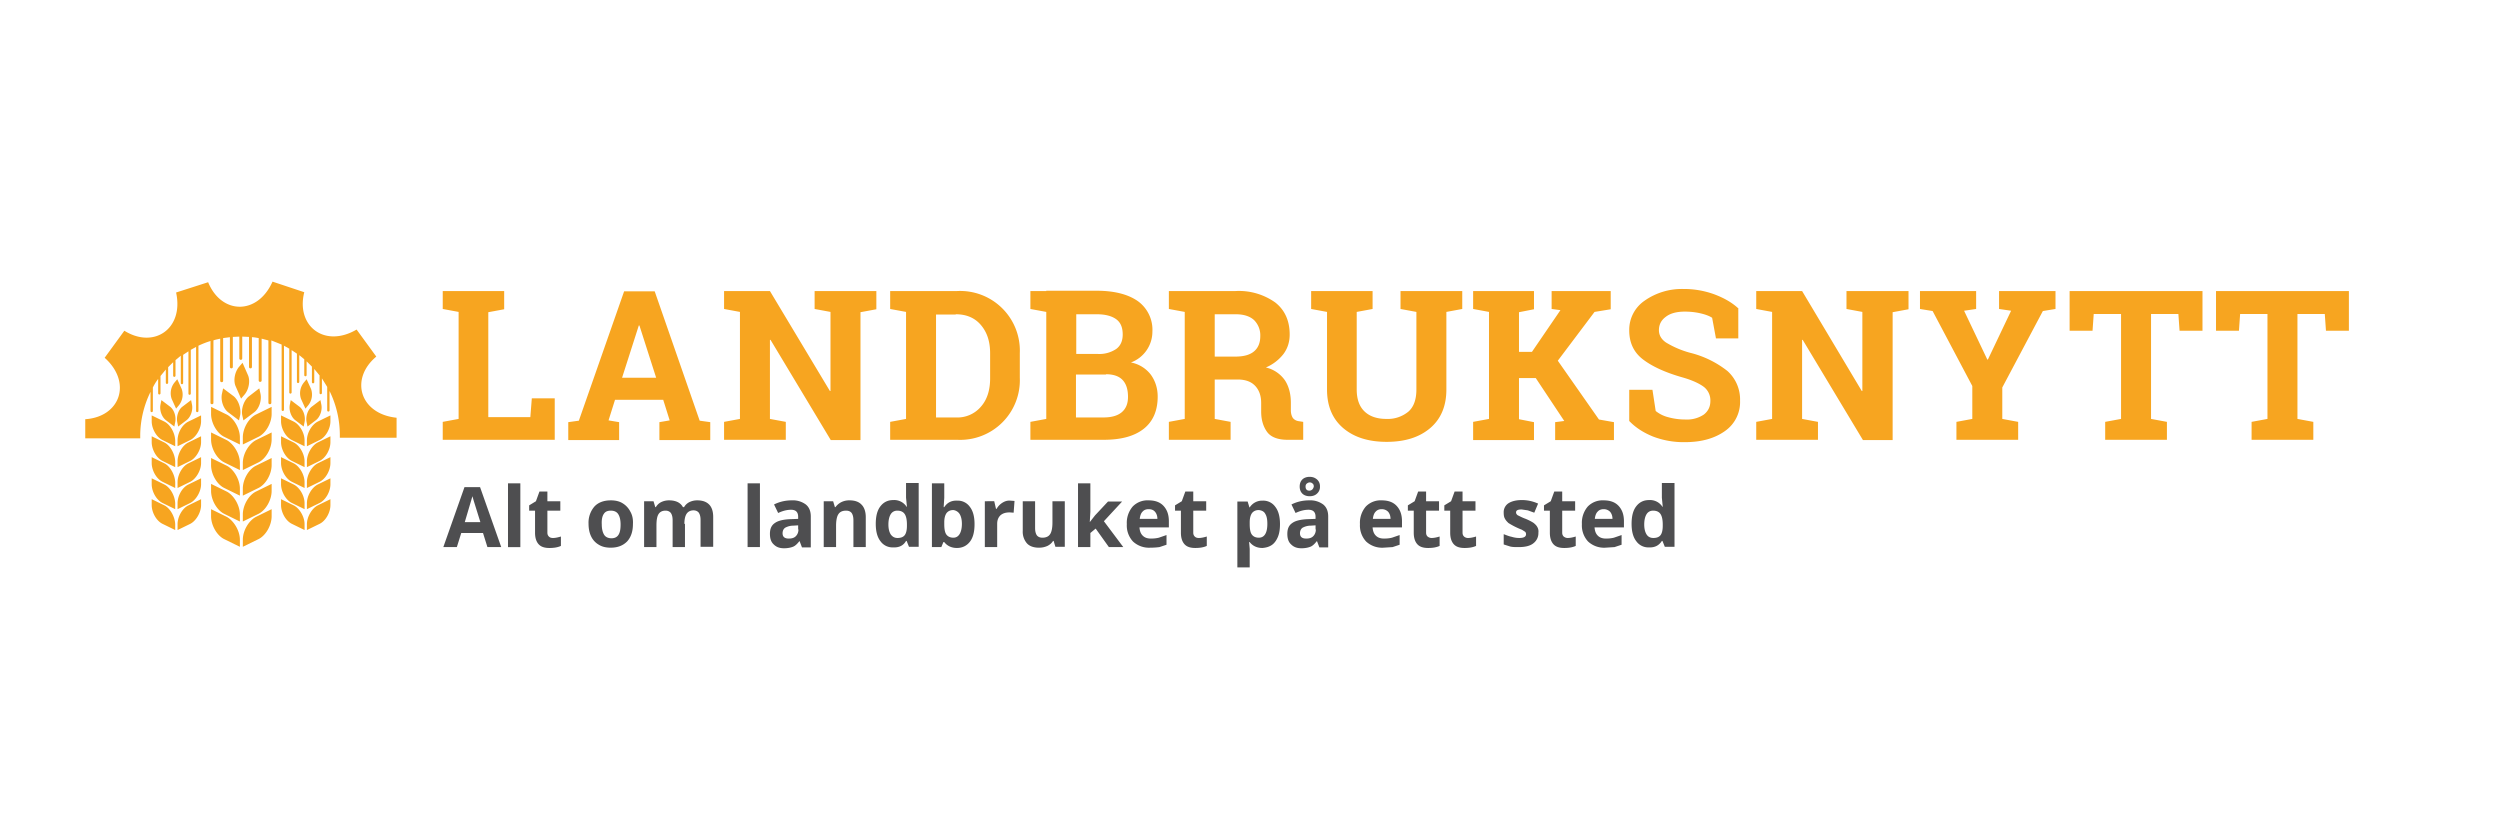 <svg version="1.1" id="Layer_1" xmlns="http://www.w3.org/2000/svg" xmlns:xlink="http://www.w3.org/1999/xlink" x="0" y="0" viewBox="0 0 850.4 283.5" style="enable-background:new 0 0 850.4 283.5" xml:space="preserve"><style>.st0,.st1{clip-path:url(#SVGID_00000045600544704615876110000005322584178060255138_);fill:#f7a520}.st1{fill:#4e4e50}</style><defs><path id="SVGID_1_" d="M29 95.9h770V193H29z"/></defs><clipPath id="SVGID_00000147926887743761253530000005918033197708449722_"><use xlink:href="#SVGID_1_" style="overflow:visible"/></clipPath><path style="clip-path:url(#SVGID_00000147926887743761253530000005918033197708449722_);fill:#f7a520" d="M29 142.6c11.9-.8 16-12.5 6.6-20.9l6.7-9.2c10.1 6.3 20.3-.7 17.6-13L70.8 96c4.5 11 16.8 11.3 21.9-.2l10.8 3.6c-2.9 11.5 6.9 19.1 17.8 12.7l6.7 9.2c-9.1 7.6-5.6 19.5 6.9 20.8v6.8h-19.3v-.9c0-5.4-1.3-10.5-3.5-15v6.6c0 .2-.2.4-.4.4a.4.4 0 0 1-.4-.4v-8l-1.8-2.9v5c0 .2-.2.4-.4.4a.4.4 0 0 1-.4-.4v-6l-1.8-2.2v4.5c0 .2-.2.4-.4.4a.4.4 0 0 1-.4-.4v-5.3l-1.8-1.8v4.7c0 .2-.2.4-.4.4a.4.4 0 0 1-.4-.4v-5.4l-1.7-1.4v9.1c0 .2-.2.4-.4.4a.4.4 0 0 1-.4-.4v-9.6l-1.8-1.2v14.4c0 .2-.2.4-.4.4a.4.4 0 0 1-.4-.4v-14.9l-1.8-1v21.8c0 .2-.2.4-.4.4a.4.4 0 0 1-.4-.4v-22.2l-3.5-1.4V137c0 .3-.2.5-.5.5s-.5-.2-.5-.5v-21.2l-2.3-.6v14.2c0 .3-.2.5-.5.5s-.5-.2-.5-.5V115c-.7-.1-1.5-.3-2.3-.3v10.1c0 .3-.2.5-.5.5s-.5-.2-.5-.5v-10.2l-2.3-.1v7.4c0 .3-.2.5-.5.5s-.5-.2-.5-.5v-7.4l-2.2.1v10.2c0 .3-.2.5-.5.5s-.5-.2-.5-.5v-10.1l-2.3.3v14.5c0 .3-.2.5-.5.5s-.5-.2-.5-.5v-14.3c-.8.2-1.6.3-2.3.6V137c0 .3-.2.5-.5.5s-.5-.2-.5-.5v-21a29 29 0 0 0-4.1 1.6v22.2c0 .2-.2.4-.4.4a.4.4 0 0 1-.4-.4V118l-1.8 1v14.9c0 .2-.2.4-.4.4a.4.4 0 0 1-.4-.4v-14.4l-1.8 1.2v9.6c0 .2-.2.4-.4.4a.4.4 0 0 1-.4-.4V121l-1.8 1.5v5.3c0 .2-.2.4-.4.4a.4.4 0 0 1-.4-.4v-4.6l-1.7 1.7v5.3c0 .2-.2.4-.4.4a.4.4 0 0 1-.4-.4v-4.5l-1.8 2.2v5.9c0 .2-.2.4-.4.4s-.4-.2-.4-.4v-4.9c-.7.9-1.3 1.9-1.8 2.9v8c0 .2-.2.4-.4.4s-.4-.2-.4-.4v-6.5a34 34 0 0 0-3.5 14.9v.9H29v-6.5z"/><path style="clip-path:url(#SVGID_00000147926887743761253530000005918033197708449722_);fill:#f7a520" d="m77.1 167.2-5.3-2.6v2.4c0 3.1 2 6.6 4.5 7.8l5.3 2.6V175c0-3.1-2.1-6.6-4.5-7.8m0-8.8-5.3-2.6v2.4c0 3.1 2 6.6 4.5 7.8l5.3 2.6v-2.4c0-3.1-2.1-6.6-4.5-7.8m0-8.7-5.3-2.6v2.4c0 3.1 2 6.6 4.5 7.8l5.3 2.6v-2.4c0-3.1-2.1-6.5-4.5-7.8m0-8.7-5.3-2.6v2.4c0 3.1 2 6.6 4.5 7.8l5.3 2.6v-2.4c0-3.1-2.1-6.6-4.5-7.8m10 0 5.3-2.6v2.4c0 3.1-2 6.6-4.5 7.8l-5.3 2.6v-2.4c0-3.1 2-6.6 4.5-7.8m0 8.7 5.3-2.6v2.4c0 3.1-2 6.6-4.5 7.8l-5.3 2.6v-2.4c0-3.1 2-6.5 4.5-7.8m0 8.7 5.3-2.6v2.4c0 3.1-2 6.6-4.5 7.8l-5.3 2.6v-2.4c0-3.1 2-6.6 4.5-7.8m0 8.8 5.3-2.6v2.4c0 3.1-2 6.6-4.5 7.8l-5.3 2.6V175c0-3.1 2-6.6 4.5-7.8m0 8.6 5.3-2.6v2.4c0 3.1-2 6.6-4.5 7.8l-5.3 2.6v-2.4c0-3.1 2-6.5 4.5-7.8m-7.6-41-3.6-2.7-.4 1.8c-.5 2.3.5 5.2 2.2 6.4l3.6 2.7.4-1.8c.4-2.2-.6-5.1-2.2-6.4m5.2 0 3.5-2.7.4 1.8c.5 2.3-.5 5.2-2.2 6.4l-3.6 2.7-.4-1.8c-.4-2.2.6-5.1 2.3-6.4m-.4-7.3-1.8-4.1-1.2 1.4c-1.5 1.8-2 4.8-1.1 6.7l1.8 4.1 1.2-1.4c1.5-1.8 2-4.8 1.1-6.7m-7.2 48.3-5.3-2.6v2.4c0 3.1 2 6.6 4.5 7.8l5.3 2.6v-2.4c0-3.1-2.1-6.5-4.5-7.8M55.9 164.8l-4.3-2.1v2c0 2.5 1.6 5.4 3.7 6.4l4.3 2.1v-2c-.1-2.6-1.7-5.4-3.7-6.4m0-7.2-4.3-2.1v2c0 2.5 1.6 5.4 3.7 6.4l4.3 2.1v-2c-.1-2.5-1.7-5.4-3.7-6.4m0-7.1-4.3-2.1v2c0 2.5 1.6 5.4 3.7 6.4l4.3 2.1v-2c-.1-2.5-1.7-5.4-3.7-6.4m0-7.1-4.3-2.1v2c0 2.5 1.6 5.4 3.7 6.4l4.3 2.1v-2c-.1-2.6-1.7-5.4-3.7-6.4m8.2 0 4.3-2.1v2c0 2.5-1.7 5.4-3.7 6.4l-4.3 2.1v-2c0-2.6 1.6-5.4 3.7-6.4m0 7.1 4.3-2.1v2c0 2.5-1.7 5.4-3.7 6.4l-4.3 2.1v-2c0-2.5 1.6-5.4 3.7-6.4m0 7.1 4.3-2.1v2c0 2.5-1.7 5.4-3.7 6.4l-4.3 2.1v-2c0-2.5 1.6-5.4 3.7-6.4m0 7.2 4.3-2.1v2c0 2.5-1.7 5.4-3.7 6.4l-4.3 2.1v-2c0-2.6 1.6-5.4 3.7-6.4m0 7.1 4.3-2.1v2c0 2.5-1.7 5.4-3.7 6.4l-4.3 2.1v-2c0-2.5 1.6-5.4 3.7-6.4m-6.3-33.6-2.9-2.2-.3 1.5c-.4 1.9.4 4.2 1.8 5.3l2.9 2.2.3-1.5c.4-1.9-.4-4.3-1.8-5.3m4.3 0 2.9-2.2.3 1.5c.4 1.9-.4 4.2-1.8 5.3l-2.9 2.2-.3-1.5c-.4-1.9.4-4.3 1.8-5.3m-.3-6-1.5-3.3-1 1.2a5.8 5.8 0 0 0-.9 5.5l1.5 3.3 1-1.2a5.8 5.8 0 0 0 .9-5.5m-5.9 39.6-4.3-2.1v2c0 2.5 1.6 5.4 3.7 6.4l4.3 2.1v-2c-.1-2.5-1.7-5.4-3.7-6.4M99.9 164.8l-4.3-2.1v2c0 2.5 1.6 5.4 3.7 6.4l4.3 2.1v-2c0-2.6-1.7-5.4-3.7-6.4m0-7.2-4.3-2.1v2c0 2.5 1.6 5.4 3.7 6.4l4.3 2.1v-2c0-2.5-1.7-5.4-3.7-6.4m0-7.1-4.3-2.1v2c0 2.5 1.6 5.4 3.7 6.4l4.3 2.1v-2c0-2.5-1.7-5.4-3.7-6.4m0-7.1-4.3-2.1v2c0 2.5 1.6 5.4 3.7 6.4l4.3 2.1v-2c0-2.6-1.7-5.4-3.7-6.4m8.2 0 4.3-2.1v2c0 2.5-1.6 5.4-3.7 6.4l-4.3 2.1v-2c0-2.6 1.7-5.4 3.7-6.4m0 7.1 4.3-2.1v2c0 2.5-1.6 5.4-3.7 6.4l-4.3 2.1v-2c0-2.5 1.7-5.4 3.7-6.4m0 7.1 4.3-2.1v2c0 2.5-1.6 5.4-3.7 6.4l-4.3 2.1v-2c0-2.5 1.7-5.4 3.7-6.4m0 7.2 4.3-2.1v2c0 2.5-1.6 5.4-3.7 6.4l-4.3 2.1v-2c0-2.6 1.7-5.4 3.7-6.4m0 7.1 4.3-2.1v2c0 2.5-1.6 5.4-3.7 6.4l-4.3 2.1v-2c0-2.5 1.7-5.4 3.7-6.4m-6.3-33.6-2.9-2.2-.3 1.5c-.4 1.9.4 4.2 1.8 5.3l2.9 2.2.3-1.5c.4-1.9-.4-4.3-1.8-5.3m4.3 0 2.9-2.2.3 1.5c.4 1.9-.4 4.2-1.8 5.3l-2.9 2.2-.3-1.5c-.4-1.9.4-4.3 1.8-5.3m-.3-6-1.5-3.3-1 1.2a5.8 5.8 0 0 0-.9 5.5l1.5 3.3 1-1.2a5.8 5.8 0 0 0 .9-5.5m-5.9 39.6-4.3-2.1v2c0 2.5 1.6 5.4 3.7 6.4l4.3 2.1v-2c0-2.5-1.7-5.4-3.7-6.4M753.8 99v13.5h7.8l.4-5.7h9.3v35.7l-5.4 1v6.1h21v-6.1l-5.4-1v-35.7h9.3l.4 5.7h7.8V99h-45.2zM704 99v13.5h7.8l.4-5.7h9.3v35.7l-5.4 1v6.1h21v-6.1l-5.4-1v-35.7h9.3l.4 5.7h7.8V99H704zm-31.7 0h-19.2v6.1l4.3.7 13.5 25.5v11.2l-5.4 1v6.1h21v-6.1l-5.4-1v-10.7l13.8-26 4.3-.7V99H680v6.1l4.1.6-7.9 16.6h-.2l-7.9-16.6 4.1-.6V99zm-28.6 0h-15.6v6.1l5.4 1V133h-.2L613 99h-15.6v6.1l5.4 1v36.4l-5.4 1v6.1h21v-6.1l-5.4-1v-26.9h.2l20.5 34.1h10.1v-43.5l5.4-1V99h-5.5zm-52.5 5.8c-2.2-2-4.9-3.5-8.1-4.7a30.2 30.2 0 0 0-10.6-1.8 22 22 0 0 0-13.1 4 12 12 0 0 0-5.2 10.1c0 4.1 1.5 7.4 4.6 9.8 3.1 2.4 7.6 4.5 13.6 6.2 3.5 1 5.9 2.2 7.3 3.3a5.8 5.8 0 0 1 2.1 4.7c0 1.9-.7 3.4-2.2 4.6a10.3 10.3 0 0 1-6.3 1.7c-2.2 0-4.1-.3-5.9-.8a11 11 0 0 1-4.2-2.1l-1.1-7.2h-7.9v10.6c2.2 2.3 4.9 4 8.1 5.3a29 29 0 0 0 10.9 1.9c5.6 0 10.1-1.3 13.6-3.8a12 12 0 0 0 5.1-10.3 13 13 0 0 0-4.3-10.1 33.4 33.4 0 0 0-12.7-6.2 31.8 31.8 0 0 1-8.2-3.5c-1.6-1.1-2.4-2.5-2.4-4.2 0-1.9.8-3.4 2.3-4.5 1.5-1.2 3.7-1.8 6.5-1.8 1.9 0 3.7.2 5.4.6 1.7.4 3 .9 3.9 1.5l1.3 7h7.6v-10.3zm-90.1 44.9h20.7v-6.1l-5.1-1v-14h5.7l9.7 14.6-3.1.4v6.1h20v-6.1l-5.1-.9-14-20 12.5-16.6 5.5-.9V99h-20.1v6.1l3 .4-9.7 14.2h-4.4v-13.5l5.1-1V99h-20.7v6.1l5.4 1v36.4l-5.4 1v6.2zM461.6 99H446v6.1l5.4 1v26.4c0 5.7 1.9 10.1 5.6 13.2 3.7 3.1 8.6 4.6 14.7 4.6s11-1.5 14.7-4.6c3.7-3.1 5.6-7.5 5.6-13.2v-26.4l5.4-1V99h-21v6.1l5.4 1v26.4c0 3.4-.9 5.9-2.7 7.5a11 11 0 0 1-7.5 2.5c-3.1 0-5.6-.8-7.4-2.5-1.8-1.7-2.7-4.2-2.7-7.5v-26.4l5.4-1V99h-5.3zm-48.4 7.9h7.2c2.7 0 4.8.7 6.2 2a7.3 7.3 0 0 1 2.1 5.4c0 2.3-.7 4-2.1 5.2-1.4 1.2-3.5 1.8-6.4 1.8h-7v-14.4zM403 99h-5.4v6.1l5.4 1v36.4l-5.4 1v6.1h21v-6.1l-5.4-1v-13.4h8.3c2.4.1 4.2.8 5.5 2.2 1.3 1.4 2 3.3 2 5.8v2.9c0 2.8.7 5.1 2 6.9 1.3 1.8 3.7 2.7 7 2.7h5.3v-6.1l-1.3-.2c-1-.1-1.7-.5-2.2-1.1-.4-.6-.7-1.5-.7-2.6V137c0-3-.7-5.6-2-7.6a10.9 10.9 0 0 0-6.5-4.4 15 15 0 0 0 6-4.6c1.4-1.9 2.1-4.1 2.1-6.6 0-4.6-1.6-8.3-4.9-10.9a21.3 21.3 0 0 0-13.5-3.9H403zm-36.9 7.9h7c2.9 0 5.1.6 6.6 1.7s2.2 2.8 2.2 5.2c0 2.1-.7 3.8-2.2 4.9a10.3 10.3 0 0 1-6.3 1.7h-7.3v-13.5zm10.1 20.4c2.6 0 4.5.7 5.7 2 1.2 1.3 1.8 3.2 1.8 5.7 0 2.3-.7 4-2.1 5.2-1.4 1.2-3.5 1.8-6.2 1.8H366v-14.6h10.2zM355.9 99h-5.4v6.1l5.4 1v36.4l-5.4 1v6.1h24.9c5.9 0 10.4-1.2 13.6-3.7 3.2-2.5 4.8-6.2 4.8-11 0-2.8-.8-5.3-2.3-7.4a11.1 11.1 0 0 0-6.8-4.2 11.2 11.2 0 0 0 7.3-10.5 12 12 0 0 0-5-10.4c-3.3-2.3-8-3.5-13.9-3.5h-17.2zm-30.8 7.9c3.6 0 6.5 1.2 8.6 3.7 2.1 2.5 3.1 5.6 3.1 9.6v8.5c0 4-1 7.2-3.1 9.6a10.5 10.5 0 0 1-8.6 3.7h-6.7v-35h6.7zM308.2 99h-5.4v6.1l5.4 1v36.4l-5.4 1v6.1h22.8a20.3 20.3 0 0 0 21.3-21.1v-8.4A20.3 20.3 0 0 0 325.6 99h-17.4zm-15.5 0h-15.6v6.1l5.4 1V133h-.2l-20.4-34h-15.6v6.1l5.4 1v36.4l-5.4 1v6.1h21v-6.1l-5.4-1v-26.9h.2l20.5 34.1h10.1v-43.5l5.4-1V99h-5.4zm-75.4 11.7h.2l5.7 17.8h-11.6l5.7-17.8zm-24 39h17.3v-6.1l-3.6-.6 2.2-7h16.4l2.2 7-3.5.6v6.1h17.3v-6.1l-3.6-.5-15.3-44h-10.4l-15.4 44-3.6.5v6.1zm-4.6 0v-14.2h-7.8l-.5 6.4h-14.3v-35.7l5.4-1V99h-20.9v6.1l5.4 1v36.4l-5.4 1v6.1h38.1z"/><path style="clip-path:url(#SVGID_00000147926887743761253530000005918033197708449722_);fill:#4e4e50" d="M560.1 181.8c-.5-.8-.8-1.9-.8-3.4s.3-2.7.8-3.5c.5-.8 1.3-1.2 2.2-1.2 1.2 0 2 .4 2.5 1.1.5.7.8 1.9.8 3.6v.5c0 1.5-.3 2.6-.8 3.2-.5.6-1.3.9-2.4.9-1 0-1.8-.4-2.3-1.2m5.2 2.2h.2l.8 2h3.3v-21.7h-4.3v5l.3 3.1h-.1a5 5 0 0 0-4.5-2.3c-1.9 0-3.3.7-4.4 2.1-1.1 1.4-1.6 3.4-1.6 6 0 2.5.5 4.5 1.6 5.9a5 5 0 0 0 4.3 2.1c1.9.1 3.4-.6 4.4-2.2m-16.1 2.1 2.4-.8V182l-2.6.9c-.8.2-1.7.3-2.7.3-1.2 0-2.1-.3-2.8-1-.7-.7-1-1.6-1.1-2.8h10v-2.1c0-2.2-.6-3.9-1.8-5.2-1.2-1.3-2.9-1.9-5.1-1.9a7 7 0 0 0-5.4 2.1 8.5 8.5 0 0 0-2 6 8 8 0 0 0 2.1 5.9 8 8 0 0 0 5.9 2.1l3.1-.2m-1.5-12c.5.6.8 1.4.8 2.4h-6c.1-1 .4-1.9.9-2.4.5-.6 1.2-.9 2.1-.9a3 3 0 0 1 2.2.9m-15.8 8.4c-.3-.3-.5-.7-.5-1.3v-7.5h4.4v-3.2h-4.4v-3.3h-2.7l-1.2 3.3-2.3 1.4v1.8h2v7.5c0 1.7.4 3 1.2 3.9.8.9 2 1.3 3.7 1.3 1.5 0 2.8-.2 3.9-.7v-3.2c-1 .3-1.9.5-2.7.5-.6 0-1-.2-1.4-.5m-8.9-3.1c-.3-.6-.7-1-1.3-1.5-.6-.4-1.5-.9-2.7-1.4-1.4-.5-2.2-1-2.7-1.2-.4-.3-.6-.6-.6-1 0-.7.6-1 1.9-1l2.1.3 2.2.8 1.3-3.1c-1.8-.8-3.6-1.2-5.5-1.2-2 0-3.5.4-4.6 1.1a3.6 3.6 0 0 0-1.6 3.2c0 .8.1 1.5.4 2 .3.6.7 1 1.2 1.5a26.7 26.7 0 0 0 4.6 2.3l1.1.7c.2.2.3.5.3.8 0 .9-.8 1.3-2.3 1.3-.8 0-1.6-.1-2.6-.4-1-.2-1.9-.6-2.7-.9v3.5l2.2.7c.8.2 1.8.2 2.9.2 2.2 0 3.9-.4 5-1.3a4.3 4.3 0 0 0 1.7-3.6 3 3 0 0 0-.3-1.8m-25 3.1c-.3-.3-.5-.7-.5-1.3v-7.5h4.4v-3.2h-4.4v-3.3h-2.7l-1.2 3.3-2.3 1.4v1.8h2v7.5c0 1.7.4 3 1.2 3.9.8.9 2 1.3 3.7 1.3 1.5 0 2.8-.2 3.9-.7v-3.2c-1 .3-1.9.5-2.7.5a2 2 0 0 1-1.4-.5m-12.4 0c-.3-.3-.5-.7-.5-1.3v-7.5h4.4v-3.2h-4.4v-3.3h-2.7l-1.2 3.3-2.3 1.4v1.8h2v7.5c0 1.7.4 3 1.2 3.9.8.9 2 1.3 3.7 1.3 1.5 0 2.8-.2 3.9-.7v-3.2c-1 .3-1.9.5-2.7.5-.6 0-1-.2-1.4-.5m-11.9 3.6 2.4-.8V182l-2.6.9c-.8.2-1.7.3-2.7.3-1.2 0-2.1-.3-2.8-1-.7-.7-1-1.6-1.1-2.8h10v-2.1c0-2.2-.6-3.9-1.8-5.2-1.2-1.3-2.9-1.9-5.1-1.9a7 7 0 0 0-5.4 2.1 8.5 8.5 0 0 0-2 6 8 8 0 0 0 2.1 5.9 8 8 0 0 0 5.9 2.1l3.1-.2m-1.5-12c.5.6.8 1.4.8 2.4h-6c.1-1 .4-1.9.9-2.4.5-.6 1.2-.9 2.1-.9a3 3 0 0 1 2.2.9m-25.8-7.6c-.2.2-.6.4-1 .4s-.8-.1-1-.4c-.2-.2-.3-.6-.3-1s.1-.7.4-1c.3-.2.6-.4 1-.4s.7.1 1 .4c.3.2.4.6.4 1a2 2 0 0 1-.5 1m1.6-3.4c-.7-.6-1.5-.9-2.5-.9s-1.9.3-2.5.9c-.6.6-.9 1.4-.9 2.4s.3 1.8.9 2.4c.6.6 1.5.9 2.5.9s1.9-.3 2.5-.9a3 3 0 0 0 1-2.4 3 3 0 0 0-1-2.4m-.4 17c0 .9-.3 1.7-.9 2.3-.6.6-1.4.8-2.4.8-1.4 0-2.1-.6-2.1-1.8 0-.8.3-1.5.9-1.9a6 6 0 0 1 2.8-.7l1.6-.1v1.4zm4.2 6v-10.4c0-1.9-.6-3.2-1.7-4.1a7.4 7.4 0 0 0-4.8-1.4c-2.2 0-4.2.5-6 1.4l1.4 2.9c1.7-.8 3.1-1.1 4.4-1.1 1.6 0 2.4.8 2.4 2.4v.7l-2.7.1c-2.3.1-4.1.5-5.2 1.3-1.2.8-1.7 2-1.7 3.7 0 1.6.4 2.8 1.3 3.6.9.9 2 1.3 3.5 1.3 1.2 0 2.2-.2 3-.5.8-.3 1.5-1 2.2-1.9h.1l.8 2.1h3zm-21.4-11.3c.5.8.7 1.9.7 3.4 0 3.1-1 4.7-2.9 4.7-1.1 0-1.9-.4-2.4-1.1-.5-.7-.7-1.9-.7-3.6v-.5c0-1.5.3-2.5.8-3.2.5-.6 1.2-1 2.3-1 1 .1 1.8.5 2.2 1.3m2.2 10.6c.9-.6 1.6-1.6 2.1-2.8.5-1.2.7-2.7.7-4.3 0-2.5-.5-4.5-1.6-5.9a5 5 0 0 0-4.3-2.1 5 5 0 0 0-4.4 2.3h-.1l-.6-2h-3.5V193h4.2v-6.3l-.2-2.3h.2c1 1.3 2.5 2 4.3 2 1.3-.1 2.3-.4 3.2-1m-26.2-2.9c-.3-.3-.5-.7-.5-1.3v-7.5h4.4v-3.2h-4.4v-3.3h-2.7l-1.2 3.3-2.3 1.4v1.8h2v7.5c0 1.7.4 3 1.2 3.9.8.9 2 1.3 3.7 1.3 1.5 0 2.8-.2 3.9-.7v-3.2c-1 .3-1.9.5-2.7.5-.7 0-1.1-.2-1.4-.5m-12 3.6 2.4-.8V182l-2.6.9c-.8.2-1.7.3-2.7.3-1.2 0-2.1-.3-2.8-1-.7-.7-1-1.6-1.1-2.8h10v-2.1c0-2.2-.6-3.9-1.8-5.2-1.2-1.3-2.9-1.9-5.1-1.9a7 7 0 0 0-5.4 2.1 8.5 8.5 0 0 0-2 6 8 8 0 0 0 2.1 5.9 8 8 0 0 0 5.9 2.1 24 24 0 0 0 3.1-.2m-1.5-12c.5.6.8 1.4.8 2.4h-6c.1-1 .4-1.9.9-2.4.5-.6 1.2-.9 2.1-.9 1 0 1.7.3 2.2.9m-22.2 3.5.2-3.5v-9.7h-4.2v21.7h4.2v-4.8l1.8-1.5 4.5 6.3h4.9l-6.6-8.8 6.2-6.7h-4.8l-4.4 4.7-1.8 2.3zm-8.5 8.5v-15.6H358v7.3c0 1.8-.3 3.2-.8 3.9-.5.8-1.4 1.2-2.6 1.2-.9 0-1.5-.3-1.9-.8-.4-.6-.6-1.4-.6-2.5v-9.1h-4.2v10.1a6 6 0 0 0 1.4 4.2c.9 1 2.3 1.5 4.1 1.5 1.1 0 2-.2 2.9-.6.8-.4 1.5-1 1.9-1.7h.2l.6 2h3.2zM341 171c-.8.5-1.5 1.2-2 2.1h-.2l-.6-2.6H335v15.6h4.2v-7.9c0-1.3.4-2.2 1.1-2.9.8-.7 1.8-1 3.2-1l1.3.1.3-4-1.4-.1c-1-.1-1.9.2-2.7.7m-14.6 3.8c.5.8.8 1.9.8 3.4s-.3 2.7-.8 3.5c-.5.8-1.2 1.2-2.1 1.2-1.1 0-1.9-.4-2.4-1.1-.5-.7-.7-1.9-.7-3.6v-.5c0-1.5.3-2.5.8-3.2.5-.6 1.2-1 2.3-1a3 3 0 0 1 2.1 1.3m-5.2-2.3h-.2l.2-3.1v-5H317v21.7h3.2l.7-1.7h.3c1 1.3 2.5 2 4.3 2 1.8 0 3.3-.7 4.4-2.1 1.1-1.4 1.6-3.4 1.6-6 0-2.5-.5-4.5-1.6-5.9a5 5 0 0 0-4.3-2.1c-2-.1-3.4.7-4.4 2.2m-18.2 9.3c-.5-.8-.8-1.9-.8-3.4s.3-2.7.8-3.5c.5-.8 1.3-1.2 2.2-1.2 1.2 0 2 .4 2.5 1.1.5.7.8 1.9.8 3.6v.5c0 1.5-.3 2.6-.8 3.2-.5.6-1.3.9-2.4.9-1 0-1.7-.4-2.3-1.2m5.2 2.2h.2l.8 2h3.3v-21.7h-4.3v5l.3 3.1h-.1a5 5 0 0 0-4.5-2.3c-1.9 0-3.3.7-4.4 2.1-1.1 1.4-1.6 3.4-1.6 6 0 2.5.5 4.5 1.6 5.9a5 5 0 0 0 4.3 2.1c2 .1 3.5-.6 4.4-2.2m-13.7-8.1c0-1.8-.5-3.3-1.4-4.2-.9-1-2.3-1.5-4.1-1.5a6 6 0 0 0-2.8.6c-.8.4-1.5 1-2 1.7h-.2l-.6-2h-3.2v15.6h4.2v-7.3c0-1.8.3-3.2.8-3.9.5-.8 1.4-1.2 2.6-1.2.9 0 1.5.3 1.9.8.4.6.6 1.4.6 2.5v9.1h4.2v-10.2zm-22.9 4.2c0 .9-.3 1.7-.9 2.3-.6.6-1.4.8-2.4.8-1.4 0-2.1-.6-2.1-1.8 0-.8.3-1.5.9-1.9a6 6 0 0 1 2.8-.7l1.6-.1v1.4zm4.2 6v-10.4c0-1.9-.6-3.2-1.7-4.1a7.4 7.4 0 0 0-4.8-1.4c-2.2 0-4.2.5-6 1.4l1.4 2.9c1.7-.8 3.1-1.1 4.4-1.1 1.6 0 2.4.8 2.4 2.4v.7l-2.7.1c-2.3.1-4.1.5-5.2 1.3-1.2.8-1.7 2-1.7 3.7 0 1.6.4 2.8 1.3 3.6.9.9 2 1.3 3.5 1.3 1.2 0 2.2-.2 3-.5.8-.3 1.5-1 2.2-1.9h.1l.8 2.1h3zm-17.3-21.7h-4.2v21.7h4.2v-21.7zm-25.7 13.8c0-1.6.3-2.8.8-3.5.5-.7 1.3-1.1 2.3-1.1.8 0 1.4.3 1.8.8.4.6.6 1.4.6 2.5v9.1h4.3v-10.1c0-2-.5-3.4-1.4-4.3-.9-.9-2.2-1.4-4-1.4a6 6 0 0 0-2.7.6c-.8.4-1.4 1-1.8 1.7h-.4c-.8-1.5-2.4-2.3-4.7-2.3a6 6 0 0 0-2.7.6c-.8.4-1.4 1-1.8 1.7h-.2l-.6-2h-3.2v15.6h4.2v-7.3c0-1.8.2-3.1.7-3.9.5-.8 1.3-1.2 2.4-1.2.8 0 1.4.3 1.8.8.4.6.6 1.4.6 2.5v9.1h4.2v-7.9zm-18.4-4.2a7 7 0 0 0-2.6-2.8c-1.1-.7-2.5-1-4-1-2.4 0-4.3.7-5.6 2.1a8.4 8.4 0 0 0-2 5.9c0 1.6.3 3.1.9 4.3a6.4 6.4 0 0 0 2.6 2.8c1.1.7 2.5 1 4 1 2.4 0 4.2-.7 5.6-2.1 1.3-1.4 2-3.4 2-5.9.1-1.7-.2-3.1-.9-4.3m-9 .8c.5-.8 1.3-1.1 2.4-1.1 1.1 0 2 .4 2.5 1.2.5.8.8 1.9.8 3.5s-.2 2.7-.7 3.5c-.5.8-1.3 1.2-2.4 1.2-1.1 0-2-.4-2.5-1.2-.5-.8-.8-2-.8-3.5-.1-1.7.2-2.9.7-3.6m-18.7 7.7c-.3-.3-.5-.7-.5-1.3v-7.5h4.4v-3.2h-4.4v-3.3h-2.7l-1.2 3.3-2.3 1.4v1.8h2v7.5c0 1.7.4 3 1.2 3.9.8.9 2 1.3 3.7 1.3 1.5 0 2.8-.2 3.9-.7v-3.2c-1 .3-1.9.5-2.7.5-.7 0-1.1-.2-1.4-.5m-9.7-18.1h-4.2v21.7h4.2v-21.7zm-18.9 13.2 2.6-8.8.4 1.4 2.3 7.4h-5.3zm12.4 8.5-7.2-20.4H158l-7.2 20.4h4.6l1.5-4.8h7.4l1.5 4.8h4.7z"/></svg>